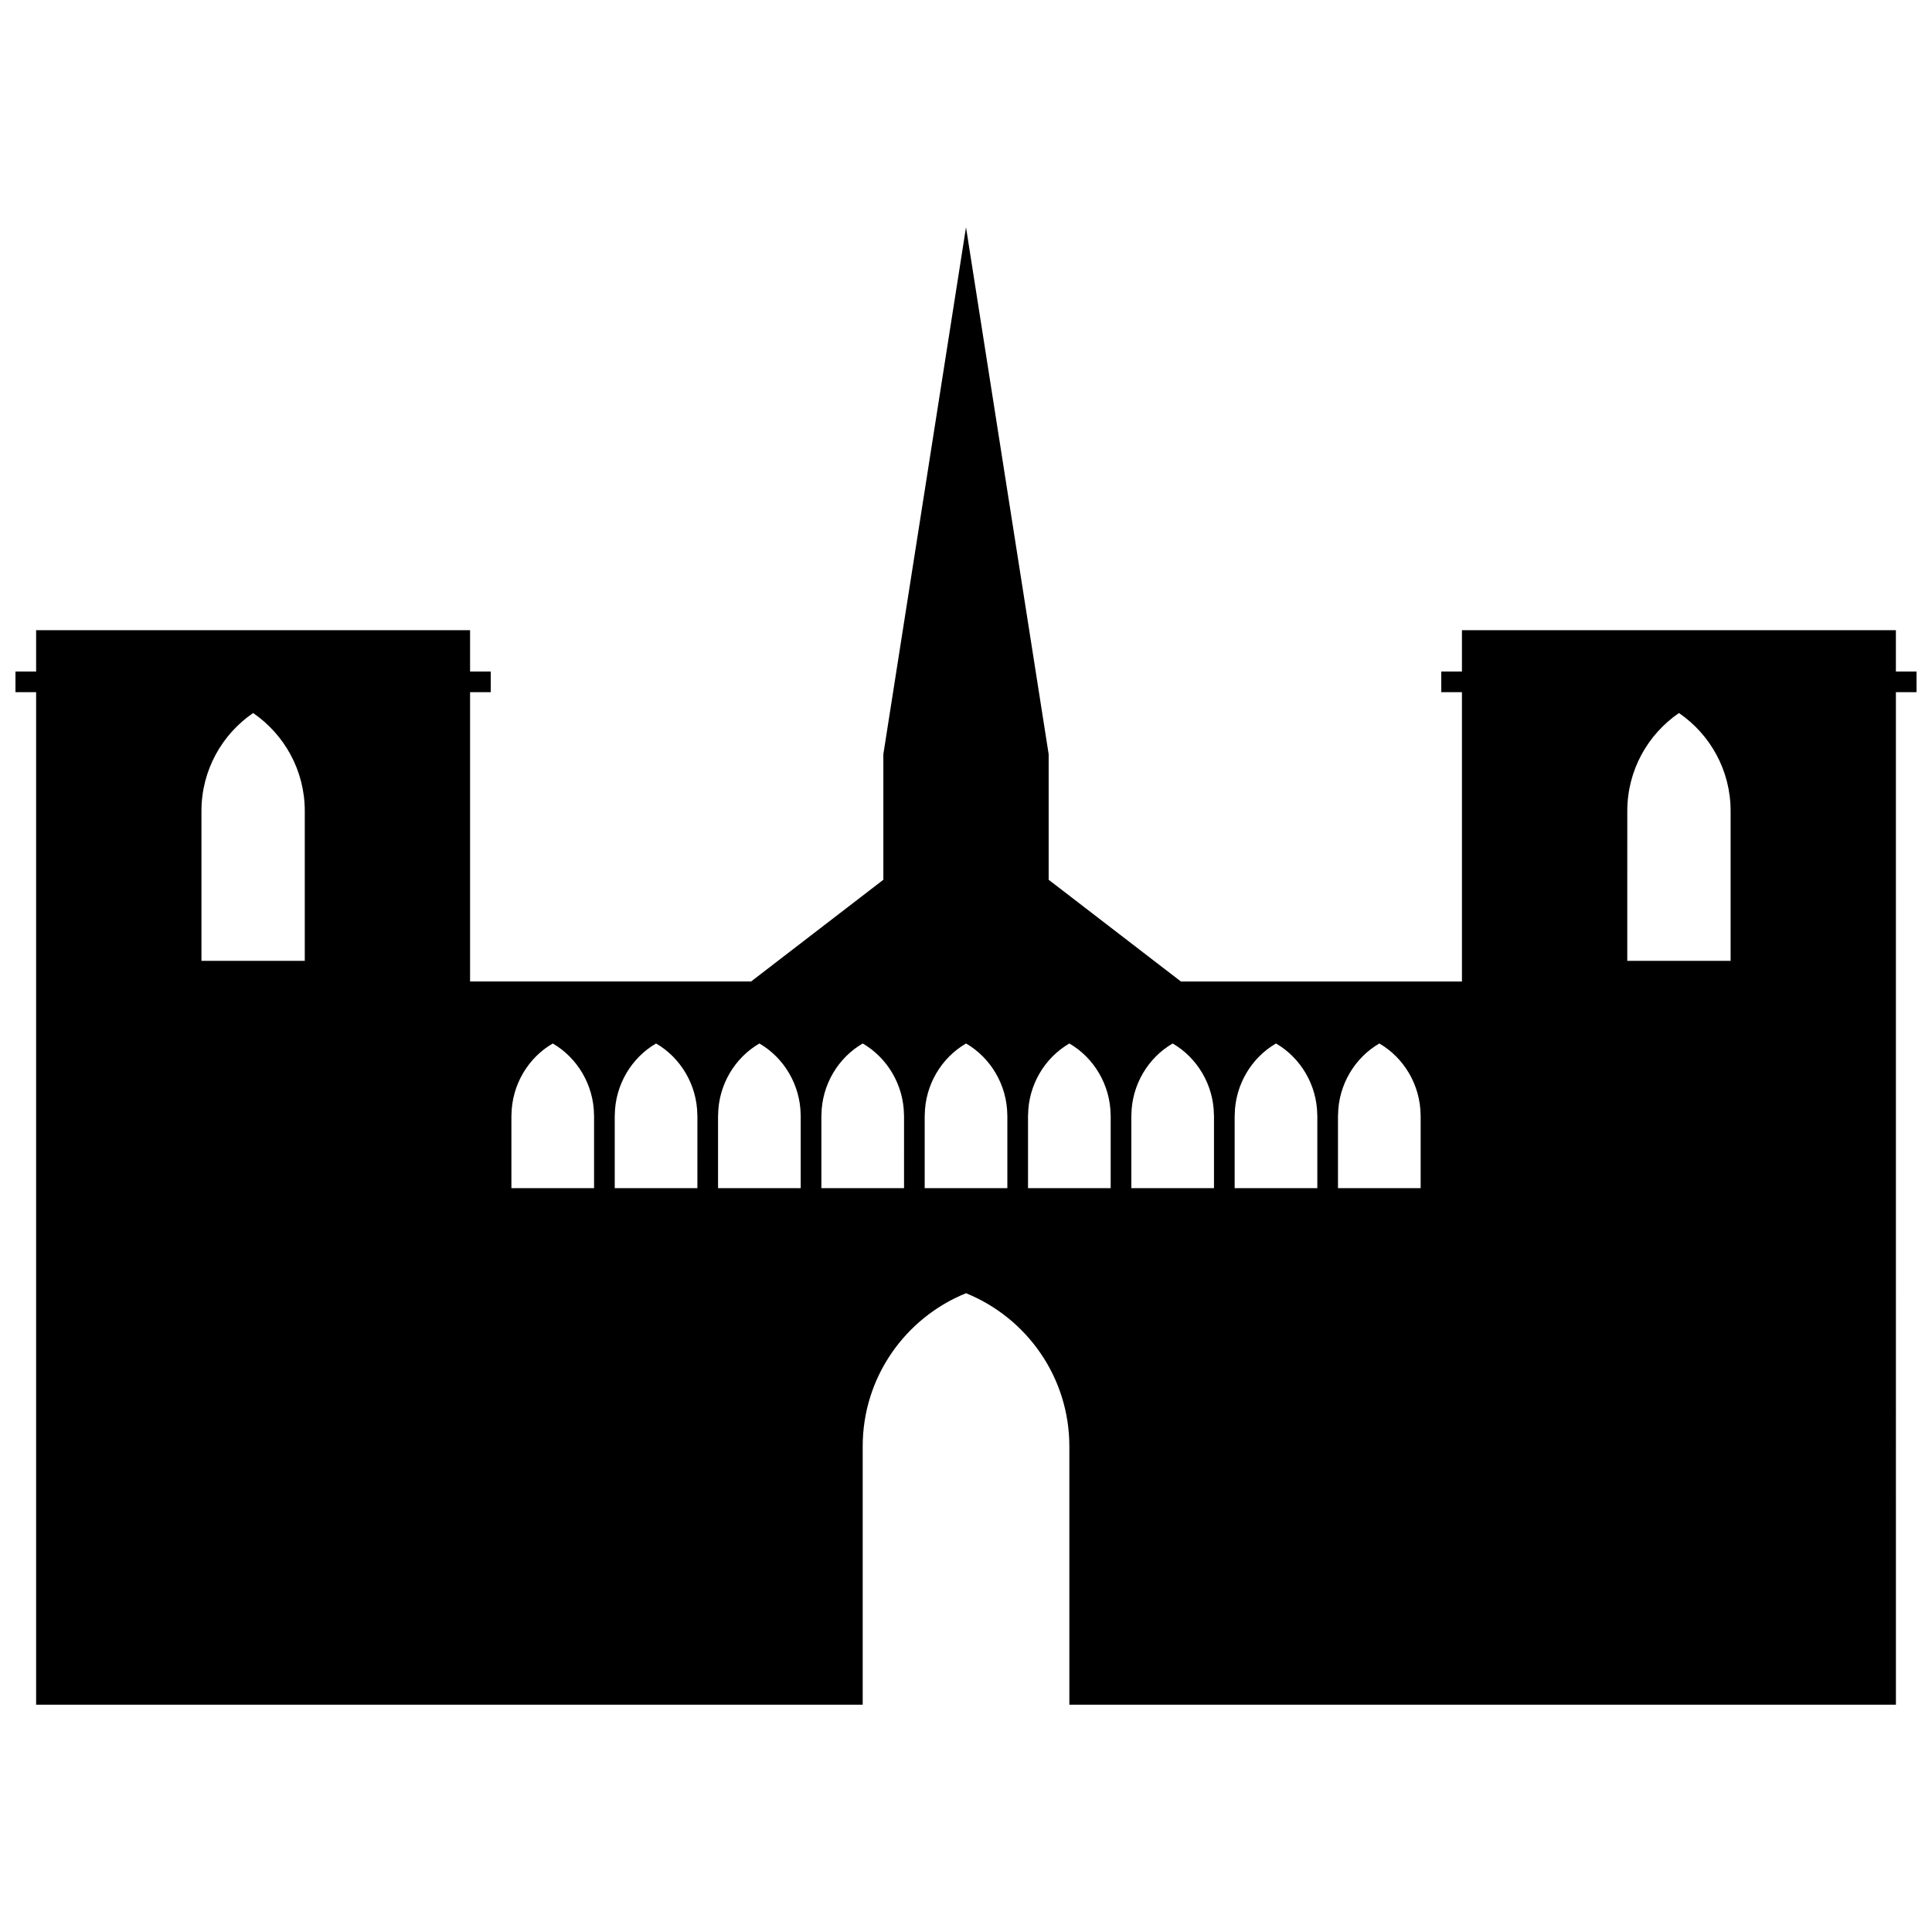 <?xml version="1.0" encoding="UTF-8"?>
<!-- Uploaded to: SVG Repo, www.svgrepo.com, Generator: SVG Repo Mixer Tools -->
<svg width="800px" height="800px" version="1.1" viewBox="144 144 512 512" xmlns="http://www.w3.org/2000/svg">
 <defs>
  <clipPath id="a">
   <path d="m148.09 204h503.81v392h-503.81z"/>
  </clipPath>
 </defs>
 <g clip-path="url(#a)">
  <path d="m646.43 321.96v-10.953h-115v10.953h-5.477v5.477h5.477v76.668h-74.477l-35.047-26.961v-33.277l-21.902-139.64-21.906 139.64v33.277l-35.047 26.957h-74.477v-76.668h5.477v-5.477h-5.477v-10.953l-115 0.004v10.953l-5.477-0.004v5.477h5.477v268.33h219.05v-68.453c0-18.379 11.332-34.094 27.383-40.594 16.047 6.504 27.383 22.215 27.383 40.594v68.453h219.05l-0.004-268.33h5.477v-5.477zm-421.66 76.668h-27.383v-39.703c0-10.781 5.426-20.293 13.691-25.965 8.266 5.672 13.691 15.184 13.691 25.965zm76.664 60.238h-21.906v-19.168l0.016-0.215c0.082-8.008 4.457-15.195 10.941-18.949 6.481 3.754 10.859 10.941 10.938 18.949l0.012 0.215zm27.383 0h-21.906v-19.168l0.016-0.215c0.078-8.008 4.457-15.195 10.938-18.949 6.481 3.754 10.859 10.941 10.938 18.949l0.016 0.215zm27.379 0h-21.906v-19.168l0.016-0.215c0.082-8.008 4.457-15.195 10.941-18.949 6.481 3.754 10.859 10.941 10.938 18.949l0.012 0.215zm27.383 0h-21.906v-19.168l0.016-0.215c0.078-8.008 4.457-15.195 10.938-18.949 6.481 3.754 10.859 10.941 10.938 18.949l0.016 0.215zm27.379 0h-21.906v-19.168l0.016-0.215c0.082-8.008 4.457-15.195 10.941-18.949 6.481 3.754 10.859 10.941 10.938 18.949l0.012 0.215zm27.383 0h-21.906v-19.168l0.016-0.215c0.078-8.008 4.453-15.195 10.938-18.949 6.481 3.754 10.859 10.941 10.938 18.949l0.016 0.215zm27.379 0h-21.906v-19.168l0.016-0.215c0.078-8.008 4.453-15.195 10.938-18.949 6.481 3.754 10.859 10.941 10.938 18.949l0.016 0.215zm27.383 0h-21.906v-19.168l0.016-0.215c0.078-8.008 4.453-15.195 10.938-18.949 6.481 3.754 10.859 10.941 10.938 18.949l0.016 0.215zm27.383 0h-21.906v-19.168l0.016-0.215c0.078-8.008 4.453-15.195 10.938-18.949 6.481 3.754 10.859 10.941 10.938 18.949l0.016 0.215zm82.141-60.238h-27.383l0.004-39.703c0-10.781 5.422-20.293 13.691-25.965 8.27 5.672 13.691 15.184 13.691 25.965z"/>
 </g>
</svg>